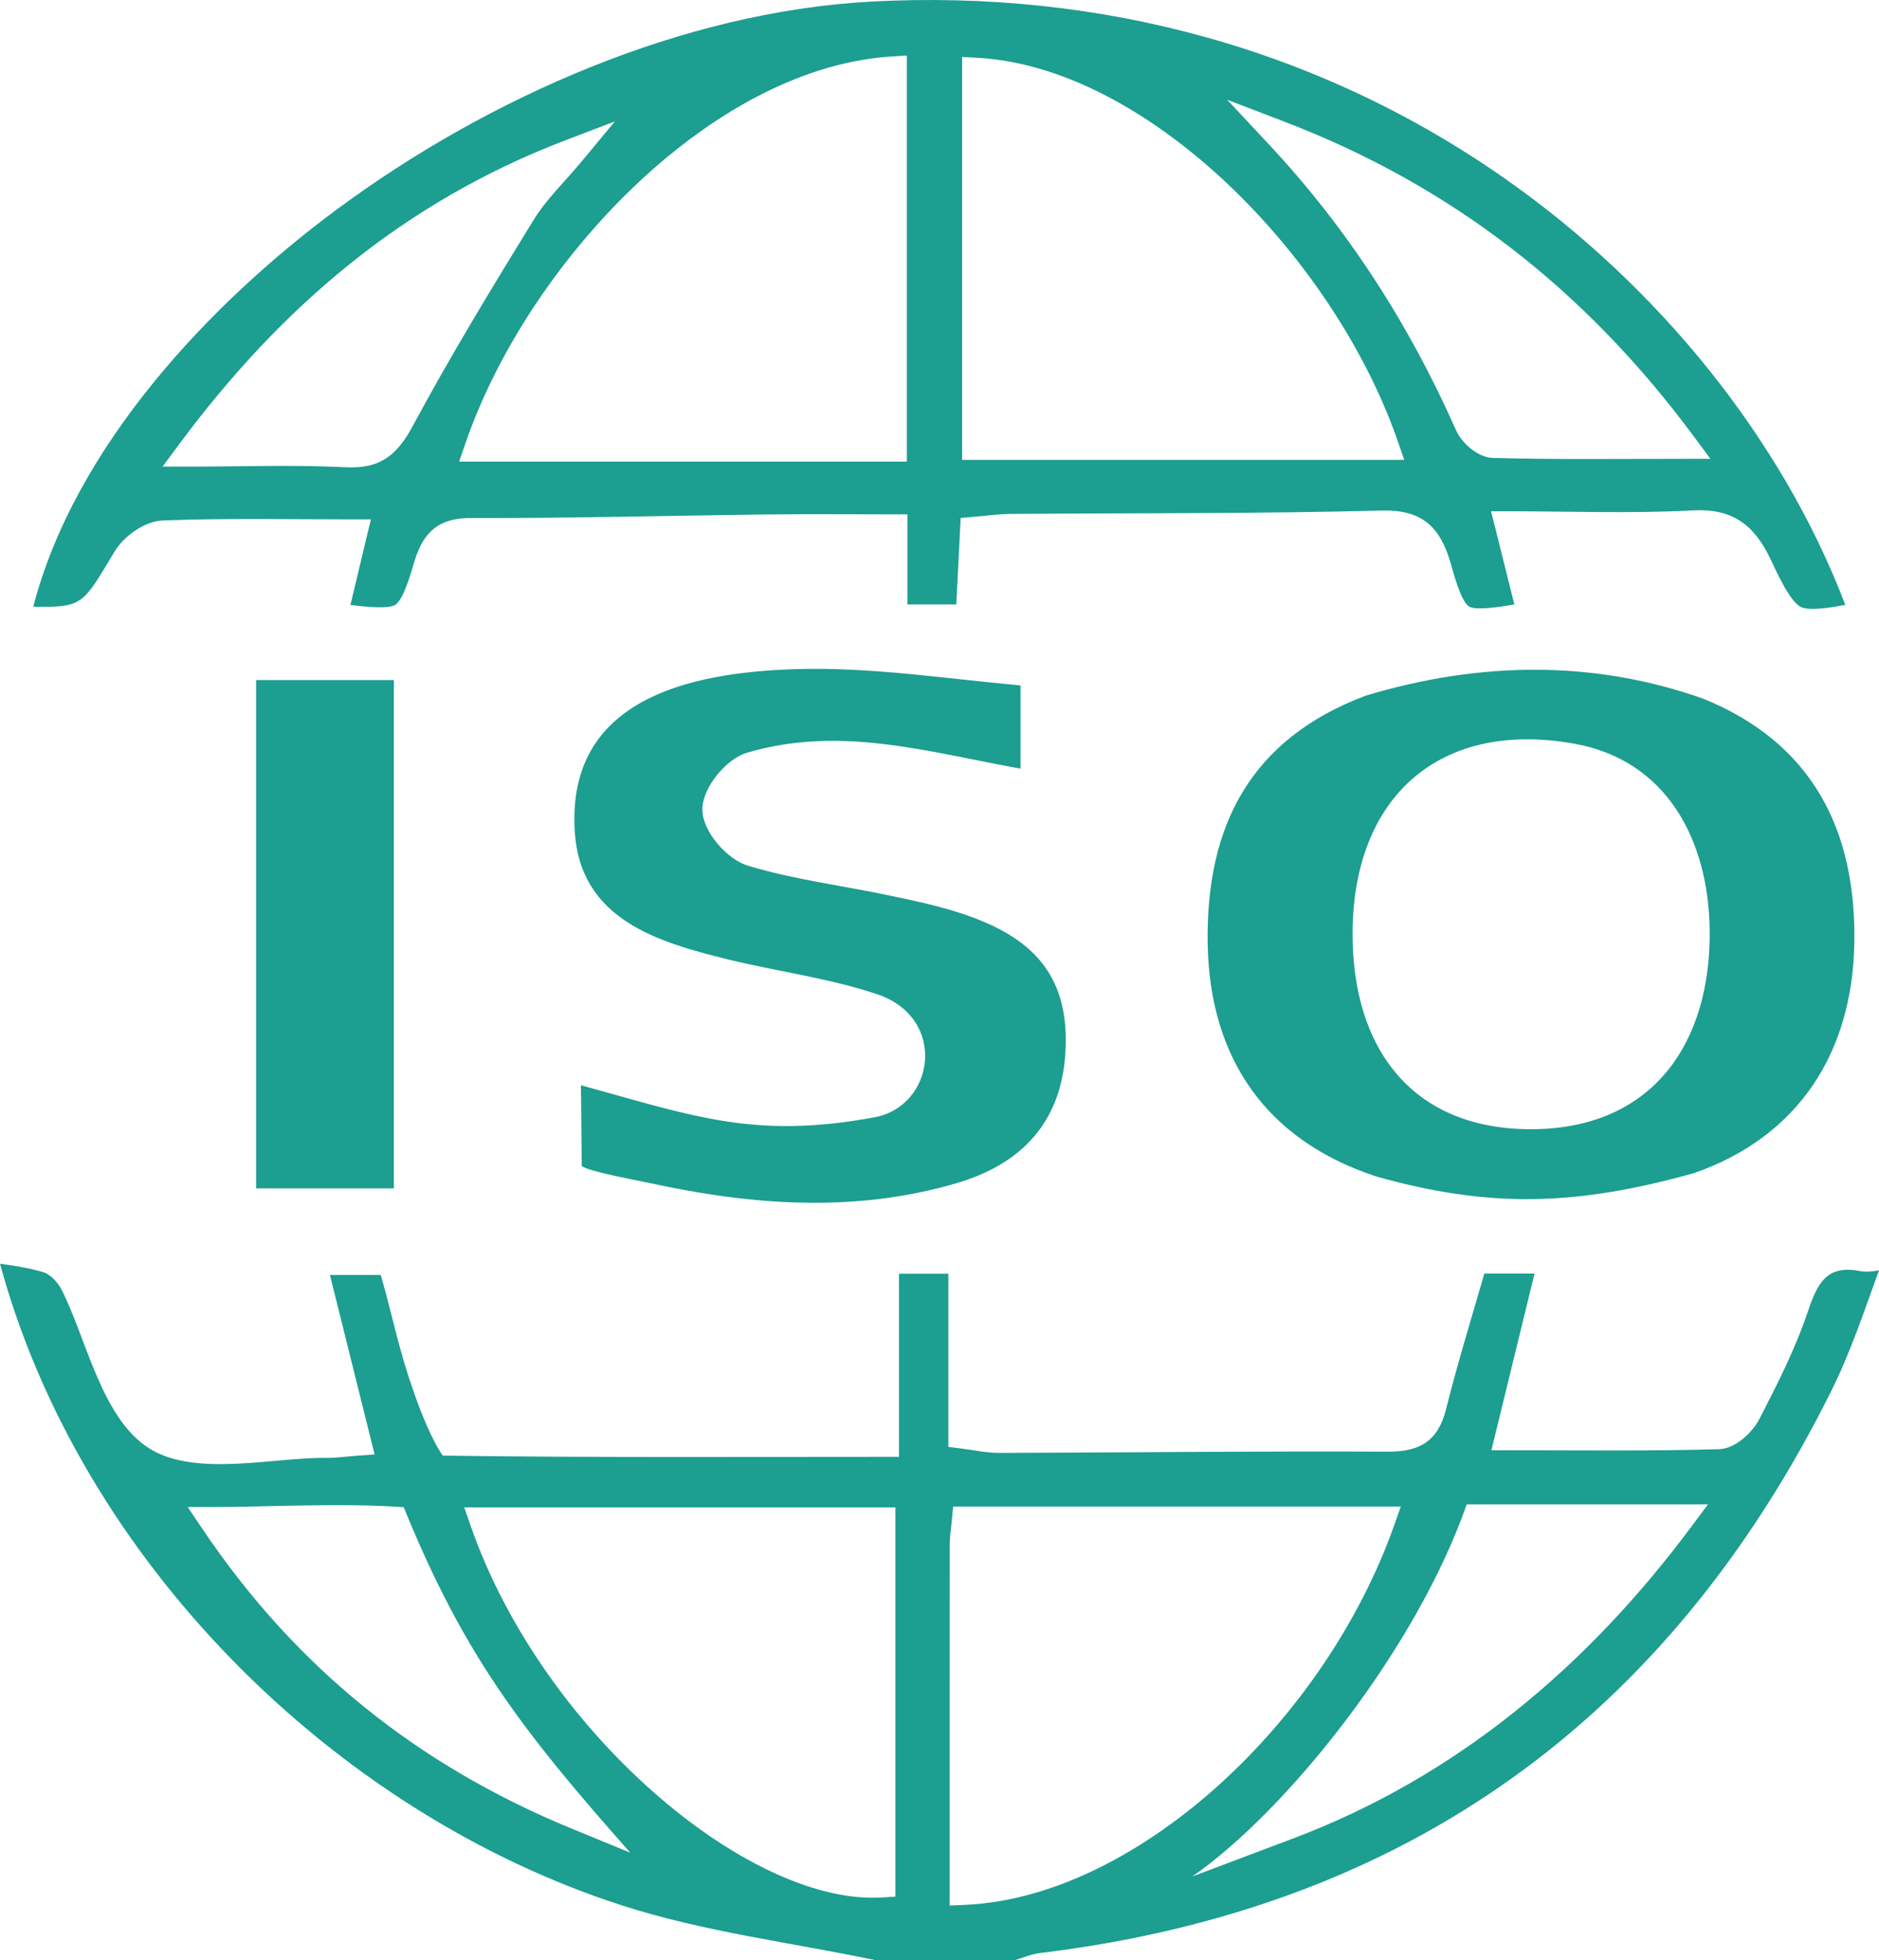 <?xml version="1.0" encoding="utf-8"?>
<!-- Generator: Adobe Illustrator 16.0.3, SVG Export Plug-In . SVG Version: 6.00 Build 0)  -->
<!DOCTYPE svg PUBLIC "-//W3C//DTD SVG 1.1//EN" "http://www.w3.org/Graphics/SVG/1.1/DTD/svg11.dtd">
<svg version="1.1" id="Capa_1" xmlns="http://www.w3.org/2000/svg" xmlns:xlink="http://www.w3.org/1999/xlink" x="0px" y="0px"
	 width="114.17px" height="119.065px" viewBox="0 0 114.17 119.065" enable-background="new 0 0 114.17 119.065"
	 xml:space="preserve">
<path fill-rule="evenodd" clip-rule="evenodd" fill="#1C9E91" d="M10.881,26.991c6.207-8.365,13.66-14.717,23.462-18.465l3.02-1.153
	l-2.065,2.486c-0.951,1.146-2.091,2.229-2.872,3.496c-2.538,4.123-5.057,8.263-7.349,12.527c-0.939,1.747-1.968,2.604-4.029,2.501
	c-3.148-0.157-6.332-0.04-9.486-0.04H9.878L10.881,26.991z M102.244,27.871c-3.848,0-7.703,0.051-11.55-0.056
	c-0.893-0.024-1.879-0.9-2.229-1.692c-2.839-6.421-6.591-12.249-11.394-17.384l-2.507-2.68l3.428,1.312
	c10.279,3.928,18.382,10.304,24.933,19.148l1.001,1.352H102.244z M59.354,3.508c5.725,0.311,11.226,3.86,15.276,7.701
	c4.441,4.21,8.295,9.817,10.304,15.601l0.391,1.125H58.46V3.459L59.354,3.508z M55.1,3.373V28.04H27.896l0.389-1.124
	c1.986-5.743,5.811-11.339,10.197-15.542C42.675,7.355,48.26,3.799,54.2,3.429L55.1,3.373z M21.292,36.749
	c0.964,0.119,2.265,0.24,2.698,0.006c0.547-0.296,1.037-2.158,1.208-2.71c0.559-1.808,1.53-2.589,3.45-2.581
	c5.971,0.021,11.939-0.143,17.909-0.214c2.577-0.032,5.155-0.007,7.732-0.007h0.847v5.47h2.971c0.075-1.504,0.15-3.008,0.227-4.514
	l0.037-0.738l0.738-0.063c0.765-0.063,1.53-0.175,2.298-0.181c7.51-0.057,15.021-0.009,22.53-0.204
	c2.383-0.062,3.528,0.9,4.188,3.134c0.154,0.522,0.636,2.44,1.162,2.71c0.424,0.217,1.761,0.028,2.727-0.139
	c-0.383-1.536-0.767-3.072-1.151-4.608l-0.265-1.053h1.086c3.719,0,7.451,0.147,11.165-0.053c2.369-0.128,3.7,0.825,4.709,2.914
	c0.321,0.665,1.173,2.63,1.877,2.959c0.499,0.232,1.736,0.047,2.688-0.135C108.192,26.458,100.63,17.355,91.7,11.03
	C80.298,2.955,66.833-0.655,52.914,0.098C41.486,0.715,29.682,5.917,20.528,12.675C12.713,18.444,4.54,27.143,2.023,36.85
	c3.07,0.068,3.007-0.154,4.952-3.367c0.556-0.916,1.813-1.824,2.901-1.867c3.859-0.151,7.725-0.067,11.586-0.067h1.074l-0.251,1.044
	C21.955,33.978,21.623,35.362,21.292,36.749 M34.771,111.09c-9.375-3.847-16.804-9.791-22.48-18.232l-0.888-1.318h1.591
	c3.228,0,7.854-0.259,11.536,0.013c3.598,8.832,7.011,13.369,13.765,20.984L34.771,111.09z M102.773,92.729
	c-6.309,8.479-14.264,15.195-24.175,18.935l-6.15,2.319c5.775-4.019,13.605-13.826,16.673-22.605h14.658L102.773,92.729z
	 M28.207,91.56h26.199v23.647l-0.794,0.05c-2.306,0.146-4.718-0.609-6.779-1.583c-2.582-1.219-5.006-2.945-7.143-4.83
	c-4.84-4.271-8.956-10.035-11.092-16.158L28.207,91.56z M57.705,114.864c0-7.021-0.002-14.043,0.004-21.063
	c0.001-0.506,0.087-1.015,0.134-1.519l0.071-0.769h27.201l-0.4,1.13c-2.104,5.949-5.989,11.573-10.667,15.794
	c-4.178,3.77-9.711,7.025-15.46,7.273l-0.883,0.039V114.864z M0,76.762c4.875,17.944,20.222,33.311,37.791,38.978
	c4.996,1.612,10.27,2.251,15.398,3.326h8.479c0.523-0.163,0.996-0.367,1.558-0.436c22.212-2.706,38.149-14.209,48.079-34.209
	c1.147-2.311,1.975-4.815,2.865-7.256c-0.407,0.072-0.805,0.109-1.147,0.043c-2.024-0.39-2.588,0.718-3.173,2.455
	c-0.763,2.264-1.848,4.401-2.941,6.52c-0.43,0.832-1.465,1.817-2.448,1.845c-4.253,0.123-8.508,0.065-12.762,0.065h-1.079
	l0.256-1.048c0.788-3.228,1.576-6.455,2.364-9.684h-3.05c-0.795,2.75-1.636,5.488-2.334,8.265c-0.481,1.912-1.602,2.562-3.504,2.552
	c-7.871-0.039-15.743,0.054-23.614,0.077c-0.787,0.003-1.593-0.178-2.373-0.273l-0.743-0.092V77.371h-2.998v11.122h-0.847
	c-8.365,0-18.507,0.049-26.872-0.075c-0.676-0.951-1.359-2.706-1.73-3.765c-1.005-2.857-1.208-4.296-2.037-7.208h-3.091
	c0.823,3.31,1.647,6.617,2.472,9.926l0.243,0.976l-1.003,0.073c-0.652,0.048-1.331,0.144-1.983,0.137
	c-3.208-0.034-7.999,1.203-10.782-0.625c-2.864-1.881-3.756-6.685-5.277-9.639c-0.189-0.369-0.649-0.882-1.057-1.007
	C1.804,77.022,0.899,76.889,0,76.762 M82.184,56.654c0.034-8.208,5.24-12.931,13.429-11.488c5.659,0.995,8.181,5.853,8.267,11.255
	c0.11,6.934-3.463,12.12-10.749,12.17C85.797,68.64,82.155,63.674,82.184,56.654 M102.94,71.256
	c6.339-2.216,9.605-7.311,9.73-13.936c0.131-6.947-2.601-12.21-9.177-14.878c-6.597-2.34-13.531-2.29-20.525-0.181
	c-6.932,2.613-9.715,7.843-9.587,15.092c0.123,6.945,3.566,11.907,10.209,14.099C90.57,73.43,95.863,73.229,102.94,71.256
	 M62.008,41.635c-4.563-0.412-9.17-1.138-13.749-0.987c-6.484,0.214-13.812,1.872-13.339,9.827c0.318,5.345,4.963,6.741,9.355,7.813
	c2.999,0.731,6.072,1.12,9.011,2.101c4.306,1.436,3.521,6.798-0.146,7.478c-7.266,1.348-10.999-0.063-17.841-1.947l0.047,4.893
	c0.219,0.316,3.682,0.949,4.112,1.044c6.202,1.359,12.465,1.825,18.634,0.022c4.366-1.275,6.678-4.166,6.665-8.737
	c-0.011-4.353-2.489-6.402-6.411-7.68c-1.427-0.465-2.903-0.774-4.371-1.081c-2.851-0.597-5.75-0.956-8.546-1.801
	c-1.245-0.377-2.741-2.06-2.753-3.393c-0.012-1.332,1.44-3.083,2.695-3.457c5.644-1.683,10.996-0.058,16.637,0.961V41.635z
	 M15.563,72.186h8.367V41.307h-8.367V72.186z"/>
<path fill-rule="evenodd" clip-rule="evenodd" fill="#1C9E91" d="M106.861-83.999l-0.196-0.144
	c-0.257-0.187-0.893-0.752-1.179-0.819c-7.457-1.741-15.005-1.925-22.125,1.228c-4.323,1.914-7.498,4.941-8.961,9.508
	c-0.573,1.793-0.536,3.75-0.772,5.604l-0.03,0.238l0.231,0.065c0.232,0.068,0.467,0.138,0.701,0.205l0.146,0.043l0.115-0.1
	c1.217-1.047,2.31-2.242,3.667-3.119c5-3.23,10.002-6.463,15.146-9.462c0.827-0.481,1.891-0.683,2.744-0.149
	c0.792,0.494,1.03,1.396,0.853,2.272c-0.196,0.959-1.207,2.076-2.078,2.495c-6.222,2.99-11.955,6.801-16.994,11.527
	c-0.81,0.761-1.533,1.615-2.294,2.425l-0.249,0.264l0.319,0.174c1.82,0.991,3.91,2.688,5.932,3.118
	c2.954,0.629,5.886,0.34,8.6-1.016c2.704-1.352,4.858-3.584,6.503-6.088c3.768-5.731,6.58-12.02,9.808-18.056L106.861-83.999z
	 M68.871-103.542l0.165,0.132c3.703,2.979,7.871,4.499,12.624,3.521c9.987-2.055,15.977-9.392,19.869-18.363
	c3.583-8.258,4.787-17.269,6.056-26.106c0.49-3.414,1.143-6.8,1.721-10.199l0.043-0.249l-0.244-0.068
	c-0.265-0.073-0.642-0.246-0.918-0.23c-11.718,0.673-22.653,3.633-32.4,10.341c-7.655,5.267-12.81,12.005-14.23,21.345
	c-0.842,5.532,0.208,10.767,3.338,15.43l0.167,0.248l0.236-0.182c0.182-0.14,0.542-0.339,0.652-0.544
	c0.269-0.505,0.511-1.024,0.758-1.541c4.965-10.418,11.648-19.759,20.332-27.401c1.22-1.074,2.479-2.104,3.754-3.112
	c1.282-1.015,2.549-1.179,3.493,0.369c0.957,1.57,0.291,2.83-1.033,3.858c-0.369,0.287-0.734,0.578-1.097,0.874
	c-10.467,8.527-17.993,19.277-23.203,31.682L68.871-103.542z M43.083-87.295l0.205-0.326c0.314-0.498,0.668-0.982,0.942-1.504
	c5.39-10.23,3.787-22.82-2.795-32.116c-5.13-7.245-12.025-12.024-20.291-15.097c-12.765-4.748-26.236-5.233-39.612-3.322
	c-1.954,0.28-3.878,0.729-5.814,1.1l-0.326,0.062l0.116,0.31c3.048,8.207,6.039,16.436,9.18,24.609
	c1.409,3.667,2.979,7.272,4.698,10.804c4.642,9.531,10.81,18.24,20.339,23.369c6.496,3.495,13.355,5.094,20.555,2.807
	c3.737-1.187,6.912-3.104,9.346-6.225l0.118-0.15l-0.1-0.166c-0.282-0.473-0.539-0.975-0.859-1.426
	c-1.209-1.694-2.389-3.412-3.661-5.059c-9.896-12.803-22.169-23-36.249-30.917c-1.502-0.844-2.715-2.115-1.75-3.904
	c0.944-1.747,2.198-1.502,3.692-0.664c11.449,6.418,21.888,14.298,30.725,24.036c3.941,4.344,7.539,8.981,11.296,13.483
	L43.083-87.295z M67.028-97.887l-0.118,0.176c-0.662,0.992-1.135,2.256-1.521,3.38c-0.585,1.7-1.05,3.442-1.471,5.188
	c-1.086,4.509-1.874,9.093-2.518,13.685c-0.671,4.79-1.178,9.612-1.404,14.444c-0.097,2.044-0.142,4.092-0.076,6.137
	c0.05,1.563,0.152,3.159,0.458,4.693l0.137,0.683l0.374-0.586c0.837-1.31,1.622-2.651,2.521-3.92c1.894-2.679,3.887-5.285,5.726-8
	c0.488-0.722,0.939-1.912,0.771-2.791c-1.689-8.834,0.639-16.479,8.266-21.638c6.892-4.661,14.633-5.297,22.7-4.438
	c3.179,0.339,6.282,1.161,9.356,2.005c0.933,0.255,2.011,0.722,2.313,1.732c0.305,1.016-0.247,2.313-0.717,3.212
	c-2.333,4.46-4.126,9.186-6.658,13.545c-2.367,4.077-4.908,8.213-8.196,11.62c-2.156,2.231-4.746,4.046-7.73,4.967
	c-2.964,0.914-5.99,0.845-8.949-0.047c-1.347-0.406-2.592-1.103-3.785-1.831c-1.365-0.835-2.695-1.729-4.088-2.516l-0.218-0.123
	l-0.147,0.203c-1.554,2.15-3.268,4.188-4.619,6.479c-2.268,3.843-4.291,7.822-6.333,11.787c-0.332,0.645-0.634,1.37-1.11,1.923
	c-0.458,0.529-0.978,0.722-1.669,0.608c-0.736-0.119-1.245-0.473-1.58-1.144c-0.345-0.687-0.455-1.554-0.557-2.31
	c-1.755-13.061-6.381-25.176-12.876-36.59c-0.126-0.221-0.287-0.365-0.475-0.531l-0.021-0.02l-0.158-0.17l-0.195,0.122
	c-2.729,1.714-5.283,3.759-8.23,5.099c-8.923,4.063-17.659,2.617-26.11-1.82c-11.108-5.831-18.261-15.87-23.284-27.096
	c-3.481-7.78-6.137-15.889-9.355-23.775c-1.755-4.302-3.848-8.455-5.888-12.627c-0.953-1.951-0.988-3.92,1.506-4.526
	c17.26-4.193,34.537-4.615,51.397,1.55c11.28,4.125,20.084,10.942,25.437,21.866c5.782,11.798,5.444,23.642-1.094,35.049
	c-0.438,0.764-0.682,2.227-0.302,3.047c2.497,5.39,5.153,10.703,7.77,16.035c0.065,0.133,0.146,0.262,0.237,0.379
	c0.027,0.037,0.06,0.078,0.094,0.11c0.037,0.034,0.081,0.058,0.131,0.07c0.183,0.043,0.354-0.104,0.346-0.287l-0.004-0.065
	l0.013-0.065c1.707-9.108,3.342-18.231,5.167-27.32c0.554-2.754,1.707-5.324,2.423-8.029c0.211-0.795,0.221-2.205-0.31-2.883
	c-3.973-5.075-5.802-11.616-5.537-18.016c0.302-7.329,3.217-14.22,7.873-19.842c7.743-9.349,17.854-14.336,29.536-16.968
	c5.948-1.34,12.056-1.618,18.108-2.168c2.491-0.227,2.969,1.557,2.557,3.615c-1.527,7.634-3.034,15.272-4.463,22.926
	c-1.819,9.755-4.354,19.623-10.682,27.521c-5.891,7.354-13.314,12.507-23.127,11.304c-3.271-0.401-6.327-1.949-9.437-2.955
	L67.028-97.887z"/>
<path fill-rule="evenodd" clip-rule="evenodd" fill="#1C9E91" d="M50.259-273.521l-0.613,0.8
	c-6.447,8.397-12.252,17.221-14.696,27.668c-1.8,7.693-0.348,14.655,6.23,19.524c5.142,3.804,12.151,3.874,17.489,0.418
	c6.645-4.302,8.739-11.722,7.065-19.223c-2.396-10.736-8.24-19.787-14.861-28.388L50.259-273.521z M103.62-232.649l0.292-1.669
	c0.378-2.159,0.367-4.358,0.573-6.534c0.746-7.865,0.278-15.836-1.784-23.479c-1.822-6.75-4.852-13.09-9.079-18.666
	c-8.102-10.689-19.901-17.693-33.042-20.171c-15.443-2.912-29.844,0.558-42.422,9.937c-1.448,1.08-2.819,2.258-4.229,3.396
	c-1.079,0.564-2.646,0.581-3.504-0.381c-0.375-0.421-0.599-1.056-0.621-1.615c-0.038-0.945,0.462-1.767,1.124-2.4l0.019-0.018
	l0.017-0.018c6.573-7.1,16.198-11.517,25.537-13.583c10.677-2.362,22.154-1.986,32.58,1.373c12.605,4.774,24.015,12.24,31.45,23.704
	c6.158,9.495,9.11,20.483,9.69,31.718c0.2,3.868,0.118,7.748-0.207,11.607c-0.102,1.214-0.229,2.425-0.367,3.635
	c-0.067,0.598-0.198,1.303-0.164,1.899l0.104,1.868l1.247-1.394c3.919-4.381,8.338-8.281,12.274-12.661
	c1.294-0.776,2.885-0.885,3.913,0.363c0.989,1.202,0.751,2.812-0.191,3.968c-5.493,5.141-10.652,10.628-16.337,15.556
	c-2.415,2.094-5.352,2.621-7.738,0.163c-5.502-5.67-10.613-11.7-15.997-17.488c-1.674-2.497,1.783-6.08,4.366-3.47
	c3.662,4.479,7.769,8.568,11.425,13.047L103.62-232.649z M-3.298-265.801l-0.234,1.678c-0.303,2.171-0.215,4.368-0.346,6.55
	c-0.899,15.049,2.687,29.909,12.321,41.743c8.468,10.401,20.503,16.99,33.722,19.011c15.597,2.383,29.758-1.557,42.052-11.405
	c1.409-1.129,2.738-2.354,4.108-3.54c1.06-0.602,2.625-0.674,3.515,0.258c0.39,0.408,0.636,1.035,0.678,1.593
	c0.071,0.95-0.398,1.776-1.04,2.438l-0.018,0.017l-0.017,0.019c-6.314,7.333-15.79,12.074-25.05,14.463
	c-10.589,2.731-22.071,2.754-32.608-0.241C21.022-197.55,9.36-204.616,1.531-215.814c-6.485-9.275-9.816-20.153-10.787-31.362
	c-0.334-3.858-0.386-7.739-0.196-11.607c0.06-1.216,0.146-2.432,0.241-3.646c0.047-0.6,0.152-1.309,0.098-1.903l-0.169-1.863
	l-1.197,1.436c-3.765,4.515-8.045,8.566-11.826,13.08c-1.271,0.822-2.851,0.987-3.923-0.227c-1.032-1.167-0.85-2.784,0.052-3.972
	c5.312-5.329,10.277-10.992,15.787-16.115c2.342-2.177,5.258-2.806,7.729-0.431c5.695,5.475,11.014,11.324,16.595,16.922
	c1.717,2.38-1.52,6.187-4.243,3.619c-3.816-4.349-8.063-8.292-11.872-12.643L-3.298-265.801z M50.333-282.56
	c9.234,11.096,17.703,22.66,20.923,37.012c0.868,3.872,0.953,7.895,0.042,11.768c-0.817,3.479-2.417,6.725-4.751,9.437
	c-4.916,5.712-12.221,8.099-19.614,7.166c-9.132-1.152-17.366-9.331-17.952-18.626c-0.292-4.633,0.145-9.496,1.445-13.959
	c3.663-12.565,11.467-22.947,19.797-32.799l0.056-0.065L50.333-282.56z"/>
</svg>
